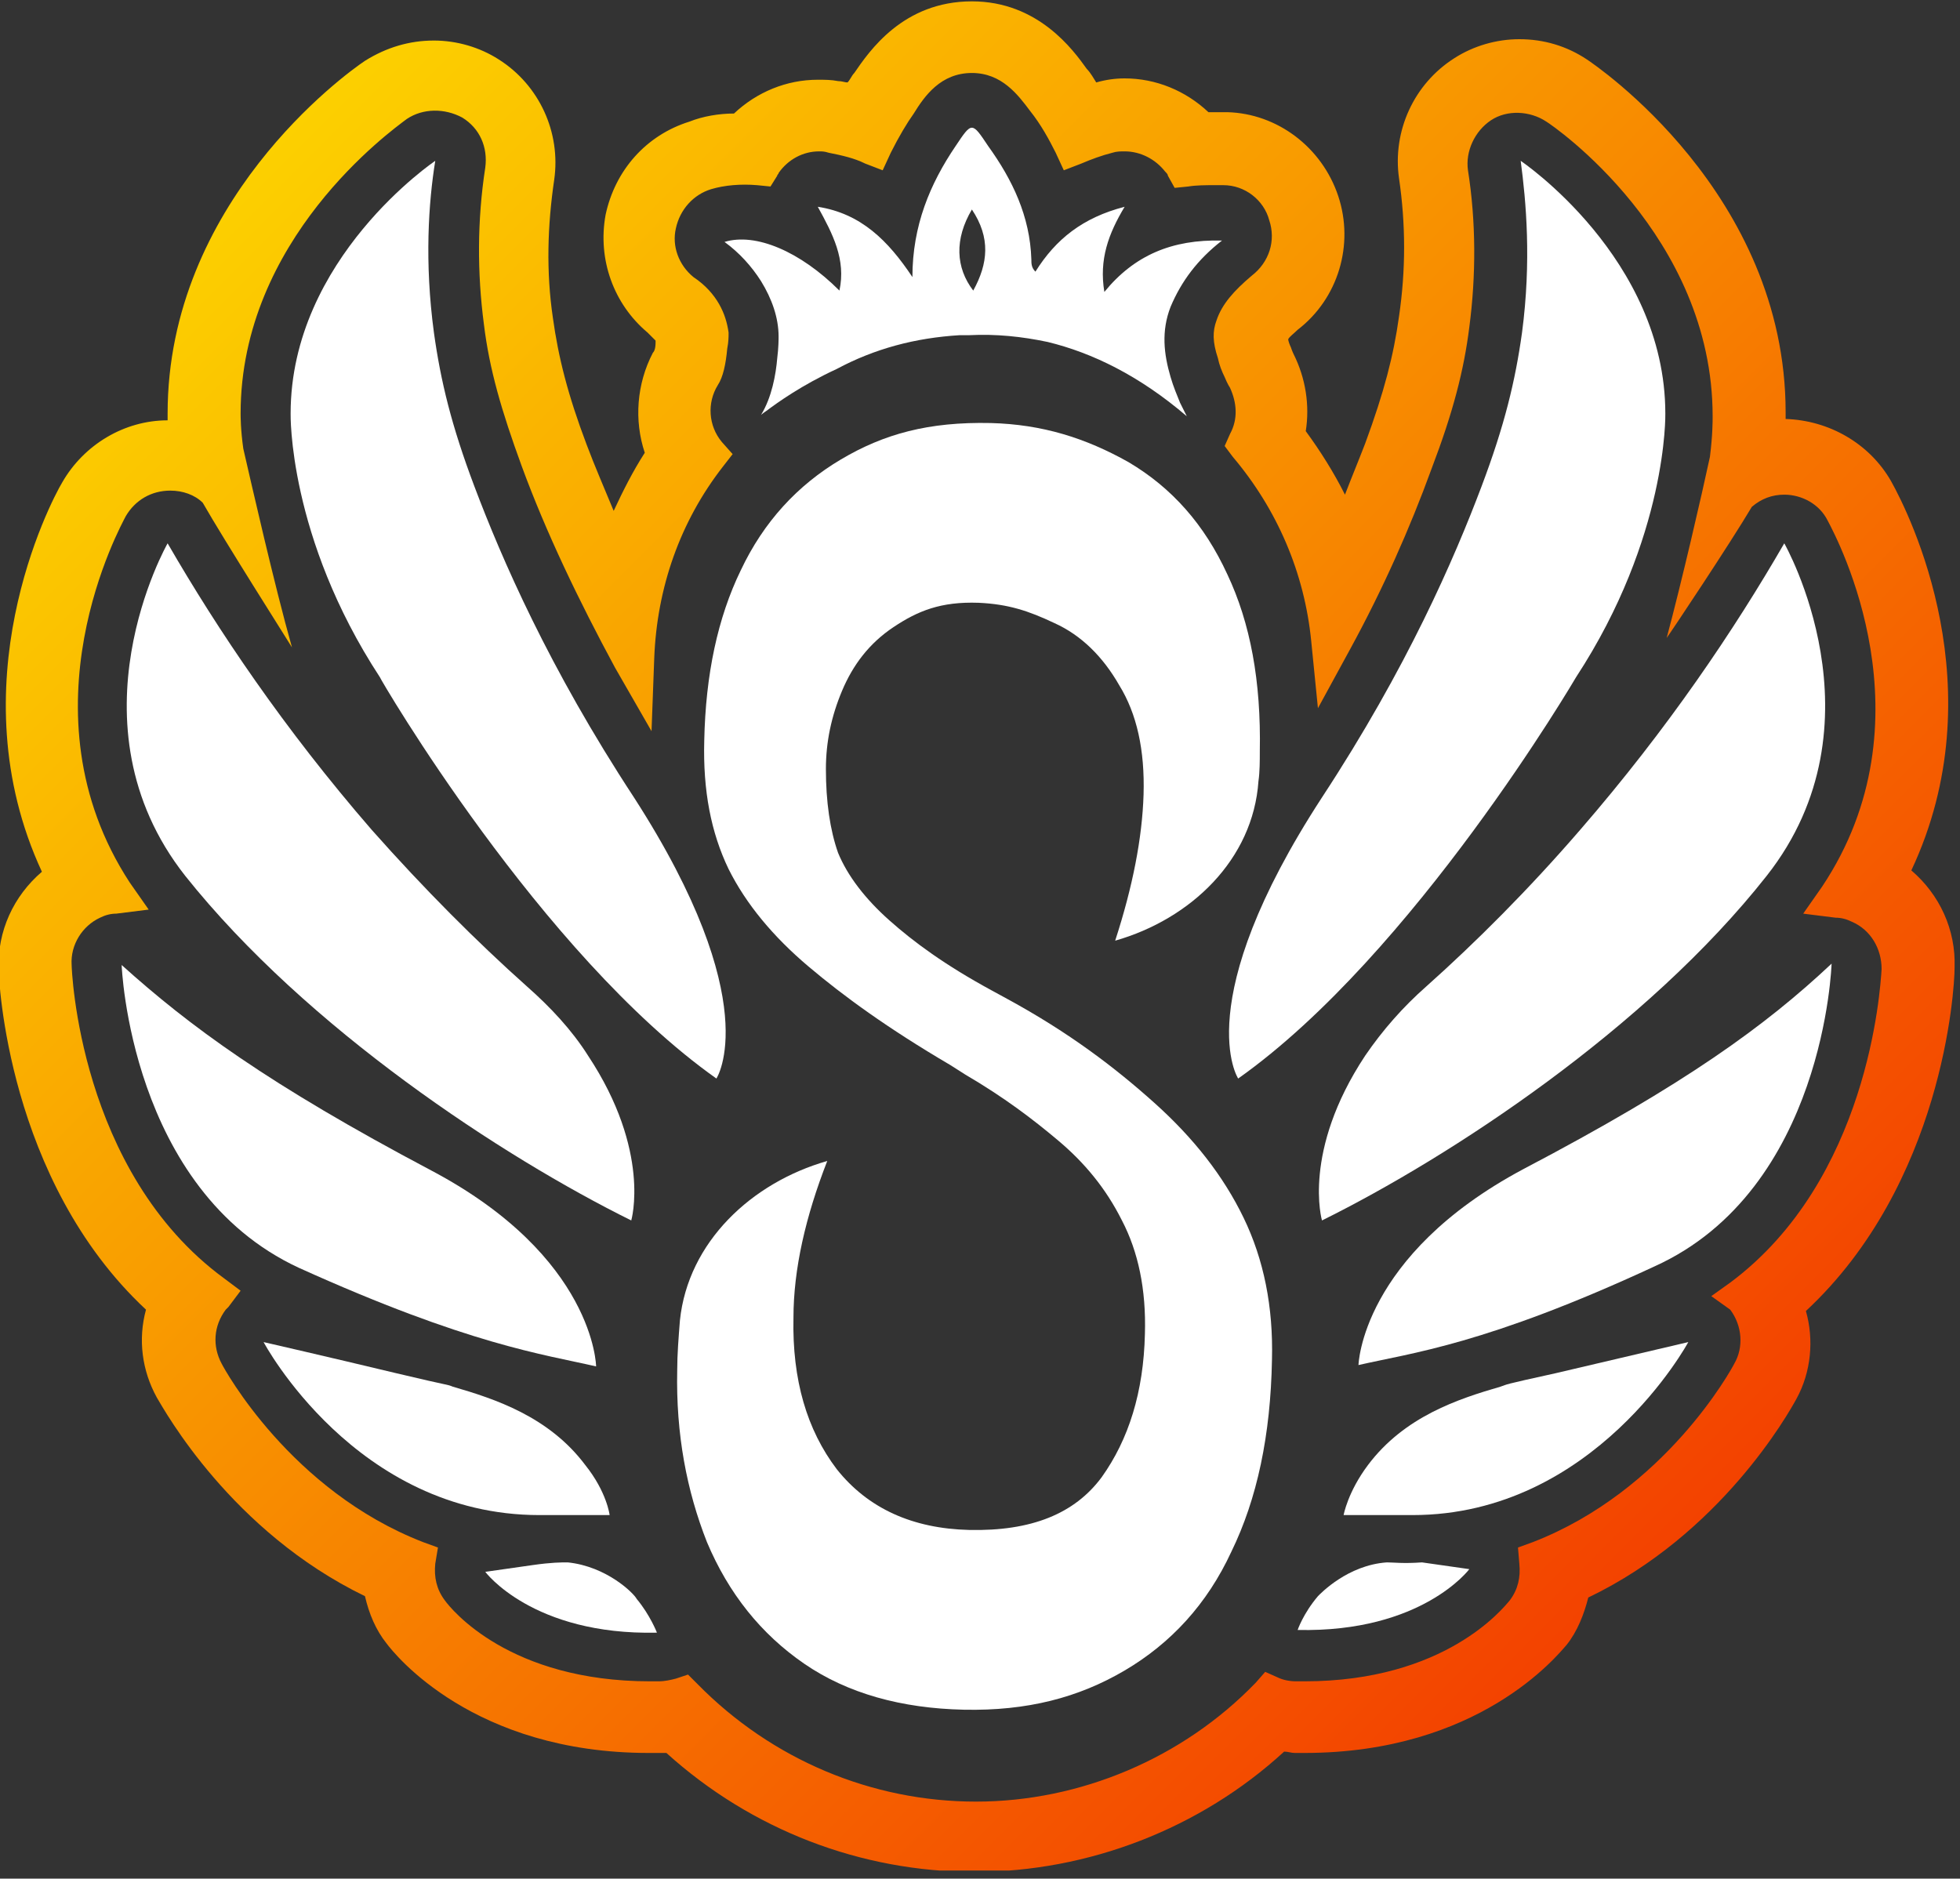 <svg width="145" height="139" viewBox="0 0 145 139" fill="none" xmlns="http://www.w3.org/2000/svg">
<rect x="0" y="0" width="145" height="139" fill="#333333" stroke="none"/>
<g clip-path="url(#clip0_1_84)">
<path d="M144.6 71.6C144.7 68.8 143.5 66.2 141.4 64.4C147.7 51 141.3 38.1 139.9 35.6C138.3 32.8 135.3 31.1 132.1 31C132.1 30.8 132.1 30.6 132.1 30.5C132.1 14.3 118 4.8 117.4 4.4C115.9 3.4 114.2 2.9 112.4 2.9C110.7 2.9 109 3.4 107.6 4.3C104.6 6.2 103 9.7 103.5 13.2C104 16.6 104 20 103.5 23.4C103.1 26.3 102.4 29 101 32.8C100.5 34.1 100 35.3 99.5 36.6C98.7 35 97.7 33.4 96.6 31.9C96.9 30 96.6 28 95.7 26.2C95.7 26.2 95.6 26 95.5 25.7C95.4 25.5 95.3 25.2 95.3 25.1C95.4 24.9 95.7 24.7 96 24.4C99 22.1 100.2 18.1 99 14.5C97.8 10.9 94.5 8.4 90.8 8.3C90.5 8.3 90.2 8.3 89.9 8.3C89.7 8.3 89.6 8.3 89.4 8.3C87.7 6.7 85.5 5.8 83.2 5.8C82.5 5.8 81.8 5.9 81.1 6.1C80.9 5.8 80.7 5.4 80.4 5.1C79.4 3.7 76.8 0.1 71.9 0.1C66.8 0.1 64.3 3.8 63.2 5.4C63 5.6 62.9 5.9 62.7 6.1C62.5 6.1 62.3 6 62 6C61.5 5.9 61 5.9 60.5 5.9C58.2 5.9 56 6.8 54.3 8.4C53.2 8.4 52 8.6 51 9C47.8 10 45.5 12.6 44.8 15.9C44.2 19.2 45.4 22.5 47.9 24.6C48.2 24.9 48.4 25.1 48.5 25.2V25.3C48.5 25.8 48.4 26 48.3 26.1C47.1 28.4 46.9 31.1 47.7 33.5C46.8 34.9 46.1 36.3 45.4 37.8C44.7 36.1 44 34.5 43.4 32.9C42 29.2 41.3 26.4 40.9 23.5C40.4 20.1 40.5 16.7 41 13.3C41.5 9.8 39.9 6.3 36.9 4.4C35.5 3.5 33.8 3 32.1 3C30.3 3 28.6 3.5 27 4.5C25.5 5.5 12.4 15 12.4 30.6C12.4 30.7 12.4 30.9 12.4 31.1C9.2 31.1 6.2 32.9 4.6 35.7C3.7 37.2 -3.3 50.7 3.1 64.5C1 66.3 -0.2 68.9 -0.1 71.7C-0.1 72.3 0.5 87.3 10.8 96.9C10.2 99.1 10.5 101.4 11.6 103.4C12.2 104.4 17.1 113.3 27 118.1C27.3 119.4 27.8 120.6 28.6 121.6C29.2 122.4 35 129.7 48 129.7C48.3 129.7 48.6 129.7 48.8 129.7C49 129.7 49.1 129.7 49.3 129.7C55.6 135.4 63.7 138.5 72.1 138.5C80.5 138.5 88.8 135.3 95 129.6C95.3 129.6 95.5 129.7 95.8 129.7H96.5C109.4 129.7 115.2 122.5 115.9 121.7C116.7 120.7 117.2 119.4 117.5 118.2C127.3 113.5 132.3 104.6 132.9 103.5C134 101.5 134.2 99.1 133.6 97C143.7 87.6 144.6 73.3 144.6 71.6ZM128 96.9C128.9 98.1 129 99.7 128.3 100.9C128.1 101.3 123.2 110.3 113.4 114.1L112.3 114.5L112.4 115.7C112.5 116.7 112.3 117.6 111.7 118.4C111.2 119 106.9 124.4 96.5 124.4H95.9C95.4 124.4 94.9 124.3 94.5 124.1L93.6 123.7L92.9 124.5C87.5 130.1 79.9 133.3 72.2 133.3C64.5 133.3 57.1 130.2 51.6 124.6L50.9 123.9L50 124.2C49.6 124.3 49.2 124.4 48.7 124.4C48.5 124.4 48.3 124.4 48.1 124.4C37.7 124.4 33.4 119.1 32.9 118.4C32.3 117.6 32.1 116.7 32.2 115.7L32.4 114.5L31.3 114.1C21.5 110.3 16.6 101.3 16.4 100.9C15.7 99.6 15.8 98.1 16.7 96.9C16.8 96.8 16.8 96.8 16.9 96.7L17.8 95.5L16.6 94.6C5.8 86.7 5.3 71.6 5.3 71.4C5.2 69.9 6.1 68.5 7.4 67.9C7.8 67.7 8.2 67.6 8.6 67.6L11 67.3L9.6 65.3C1.3 52.6 9 38.8 9.3 38.2C10 37 11.2 36.3 12.6 36.3C13.5 36.3 14.4 36.6 15 37.2C16.6 40 21.3 47.4 21.6 47.9C20.3 43.3 18.6 35.8 18 33.2C17.8 31.8 17.8 30.8 17.8 30.6C17.8 17.7 28.9 9.7 30.1 8.8C31.3 8 32.9 8 34.2 8.7C35.5 9.5 36.1 10.9 35.9 12.4C35.3 16.3 35.3 20.2 35.8 24C36.2 27.3 37.1 30.4 38.6 34.5C40.4 39.4 42.8 44.4 45.5 49.4L48.2 54.1L48.4 48.7C48.6 43.5 50.3 38.6 53.5 34.5L54.2 33.6L53.4 32.7C52.4 31.5 52.3 29.8 53.1 28.5C53.5 27.9 53.7 26.9 53.8 25.8C53.9 25.3 53.9 24.9 53.9 24.7V24.6C53.8 23.9 53.6 23.2 53.2 22.5C52.8 21.8 52.2 21.1 51.3 20.5C50.2 19.6 49.7 18.2 50 16.9C50.3 15.5 51.3 14.4 52.6 14C53.6 13.7 54.8 13.6 56 13.7L57 13.8L57.5 13C57.5 12.9 57.6 12.9 57.6 12.8C58.3 11.8 59.4 11.2 60.6 11.2C60.8 11.2 61 11.2 61.3 11.3C62.3 11.5 63.2 11.7 64 12.1L65.3 12.6L65.9 11.3C66.5 10.1 67.1 9.1 67.6 8.4C68.4 7.1 69.6 5.4 71.9 5.4C74.1 5.4 75.3 7 76.2 8.2C77 9.2 77.6 10.3 78.1 11.3L78.7 12.6L80 12.1C80.7 11.8 81.5 11.5 82.3 11.3C82.6 11.2 82.9 11.2 83.2 11.2C84.4 11.2 85.5 11.8 86.2 12.7C86.3 12.8 86.4 12.9 86.4 13L86.9 13.9L87.9 13.8C88.5 13.7 89.2 13.7 89.9 13.7C90.1 13.7 90.3 13.7 90.5 13.7C92.1 13.7 93.5 14.8 93.9 16.3C94.4 17.8 93.9 19.4 92.6 20.4C91.3 21.5 90.4 22.5 90 23.7C89.7 24.5 89.7 25.3 90.1 26.5C90.2 27 90.4 27.5 90.6 27.9C90.8 28.4 91 28.7 91 28.7C91.5 29.8 91.6 31 91 32.1L90.6 33L91.2 33.8C94.5 37.7 96.5 42.4 97 47.4L97.5 52.4L99.9 48C102.3 43.6 104.3 39.1 105.9 34.7C107.5 30.5 108.3 27.4 108.7 24.2C109.2 20.4 109.2 16.4 108.6 12.6C108.4 11.2 109.1 9.7 110.3 8.9C111.5 8.1 113.2 8.2 114.4 9C114.9 9.3 126.7 17.4 126.7 30.8C126.7 31.2 126.7 32.2 126.5 33.8C125.9 36.6 124.4 43.1 123.3 47.2C123.6 46.8 128 40.2 129.6 37.5C130.3 36.9 131.1 36.6 132 36.6C133.3 36.6 134.6 37.3 135.2 38.5C136 40 143 53.3 134.8 65.6L133.4 67.6L135.8 67.9C136.2 67.9 136.6 68 137 68.2C138.4 68.8 139.2 70.2 139.2 71.7C139.1 73.3 138.2 87.3 128 94.9L126.6 95.9L128 96.9Z" fill="url(#paint0_linear_1_84)"/>
<path d="M91.6 79.8C104.6 70.6 116.6 50.1 116.6 50.1C123.4 39.7 123.2 30.6 123.2 30.6C123.2 19.1 112.5 11.9 112.5 11.9C112.9 14.9 113.3 19.3 112.6 24.6C112.1 28.2 111.3 31.5 109.6 36C107.6 41.3 104.1 49.4 97.8 59C87.9 74.2 91.6 79.8 91.6 79.8Z" fill="white"/>
<path d="M105.5 73C103.8 74.5 102.3 76.2 101 78.1C96.3 85.2 97.8 90.3 97.8 90.3C107.3 85.6 121.8 76.1 130.7 64.8C139.6 53.5 132 40.2 132 40.2C128.3 46.6 123.4 53.9 116.9 61.4C113.1 65.8 109.2 69.7 105.5 73Z" fill="white"/>
<path d="M112.7 86.5C100.7 92.9 100.5 101 100.5 101C104.4 100.1 109.9 99.5 122.4 93.7C135 88 135.5 71.3 135.5 71.3C130.6 75.9 124.7 80.2 112.7 86.5Z" fill="white"/>
<path d="M111 102.6C107.9 103.5 103.9 104.8 101.2 108.4C99.7 110.4 99.4 112.1 99.4 112.1H104.5C118 112.1 124.9 99.3 124.9 99.3C124.9 99.3 120.2 100.4 115.1 101.6C111 102.5 111.6 102.4 111 102.6Z" fill="white"/>
<path d="M102.6 115.6C99.7 115.8 97.7 117.9 97.5 118.1C96.4 119.4 96 120.6 96 120.6C105.2 120.8 108.7 116.1 108.7 116.1C105.9 115.7 105.2 115.6 105.2 115.6C103.8 115.7 103.1 115.6 102.6 115.6Z" fill="white"/>
<path d="M53 79.8C53 79.8 56.7 74.2 46.9 59C40.6 49.4 37.1 41.3 35.1 36C33.4 31.5 32.6 28.2 32.1 24.6C31.4 19.4 31.7 15 32.2 11.9C32.2 11.9 21.5 19.1 21.5 30.6C21.5 30.6 21.3 39.7 28.1 50.1C28.1 50.2 40 70.6 53 79.8Z" fill="white"/>
<path d="M46.7 90.3C46.7 90.3 48.2 85.2 43.5 78.1C42.3 76.2 40.7 74.5 39 73C35.3 69.7 31.4 65.8 27.5 61.4C21 53.9 16.1 46.6 12.4 40.2C12.4 40.2 4.8 53.5 13.7 64.8C22.7 76.1 37.2 85.6 46.7 90.3Z" fill="white"/>
<path d="M44.1 101.1C44.1 101.1 44 93 31.9 86.6C19.8 80.2 14 75.9 9 71.4C9 71.4 9.6 88 22.1 93.8C34.7 99.5 40.2 100.2 44.1 101.1Z" fill="white"/>
<path d="M45.1 112.1C45.1 112.1 44.9 110.4 43.3 108.4C40.6 104.8 36.6 103.5 33.5 102.6C33 102.4 33.5 102.6 29.3 101.6C24.3 100.4 19.5 99.3 19.5 99.3C19.5 99.3 26.3 112.1 39.9 112.1H45.1Z" fill="white"/>
<path d="M42 115.6C41.5 115.6 40.8 115.6 39.4 115.8C39.4 115.8 38.7 115.9 35.9 116.3C35.9 116.3 39.4 121 48.6 120.8C48.6 120.8 48.1 119.5 47.1 118.3C46.9 117.9 44.9 115.9 42 115.6Z" fill="white"/>
<path d="M56.3 20.8C57.1 22.1 57.6 23.5 57.6 24.9C57.6 25.1 57.6 25.7 57.5 26.5C57.4 27.7 57.1 29.4 56.3 30.7C56.3 30.7 56.4 30.6 56.7 30.4C57.5 29.8 59.3 28.5 61.9 27.3C64.7 25.8 67.7 25 71 24.8C71.2 24.8 71.4 24.8 71.7 24.8C73.7 24.7 75.6 24.9 77.5 25.3C80.8 26.1 84.3 27.8 87.8 30.8C87.8 30.8 87.6 30.4 87.3 29.8C87.1 29.3 86.8 28.6 86.6 27.9C86.1 26.2 85.9 24.5 86.6 22.7C87.4 20.8 88.6 19.2 90.4 17.8C86.7 17.7 83.9 18.9 81.7 21.6C81.3 19.2 82 17.3 83.2 15.3C80.1 16.1 78.1 17.7 76.6 20.1C76.3 19.8 76.3 19.5 76.3 19.2C76.2 16 74.9 13.3 73.1 10.8C71.9 9 71.9 9 70.7 10.8C68.8 13.6 67.5 16.7 67.5 20.5C65.7 17.8 63.7 15.8 60.5 15.3C61.6 17.3 62.6 19.2 62.1 21.5C59.2 18.6 55.9 17.2 53.6 17.9C54.7 18.7 55.6 19.7 56.3 20.8ZM71.9 15.5C73.3 17.6 73.1 19.5 72 21.5C70.7 19.8 70.6 17.7 71.9 15.5Z" fill="white"/>
<path d="M71.3 126.5C66.7 126.4 62.7 125.3 59.5 123.1C56.3 120.9 53.9 117.9 52.3 114.1C50.8 110.3 50 106.1 50.1 101.4C50.1 100.2 50.2 99 50.3 97.7C50.9 91.9 55.6 87.5 61.2 85.9C59.6 90 58.7 93.9 58.7 97.5C58.6 102.1 59.7 105.8 61.9 108.7C64.2 111.6 67.5 113.1 71.7 113.2C76.3 113.3 79.5 112 81.5 109.3C83.5 106.5 84.6 103 84.7 98.7C84.8 95.4 84.2 92.6 83 90.3C81.8 87.9 80.2 86 78.3 84.4C76.4 82.8 74.3 81.2 71.4 79.5L70.3 78.8C65.7 76.1 62.4 73.7 59.8 71.5C57.2 69.3 55.2 66.9 53.9 64.3C52.6 61.6 52 58.5 52.1 54.8C52.2 49.9 53.1 45.7 54.8 42.2C56.5 38.6 59 35.9 62.2 34C65.4 32.1 68.7 31.2 73.3 31.3C77.1 31.4 80.3 32.4 83.5 34.2C86.7 36.1 89.1 38.8 90.8 42.5C92.5 46.1 93.3 50.4 93.2 55.6C93.2 56.3 93.2 57.1 93.1 57.8C92.7 63.6 88.1 68 82.5 69.6C83.8 65.6 84.5 62 84.6 58.8C84.7 55.5 84.1 52.8 82.8 50.7C81.6 48.6 80 47 78 46.1C76.1 45.2 74.6 44.7 72.4 44.6C69.6 44.5 67.9 45.2 66.1 46.4C64.3 47.6 63.1 49.2 62.3 51.1C61.5 53 61.1 54.9 61.1 56.9C61.1 59.3 61.4 61.4 62 63.1C62.7 64.8 64 66.5 65.8 68.1C67.6 69.7 69.9 71.4 73.4 73.3L74.5 73.9C79.1 76.4 82.5 79 85.4 81.6C88.3 84.2 90.5 87 92 90.1C93.5 93.2 94.2 96.7 94.1 100.6C94 106.2 93 110.9 91.1 114.8C89.3 118.7 86.6 121.6 83.2 123.6C79.8 125.6 76 126.6 71.3 126.5Z" fill="white"/>
</g>
<defs>
<linearGradient id="paint0_linear_1_84" x1="20.473" y1="10.361" x2="124.177" y2="114.07" gradientUnits="userSpaceOnUse">
<stop stop-color="#FCD000"/>
<stop offset="1" stop-color="#F34200"/>
</linearGradient>
<clipPath id="clip0_1_84">
<rect width="144.6" height="138.4" fill="white"/>
</clipPath>
</defs>
</svg>
